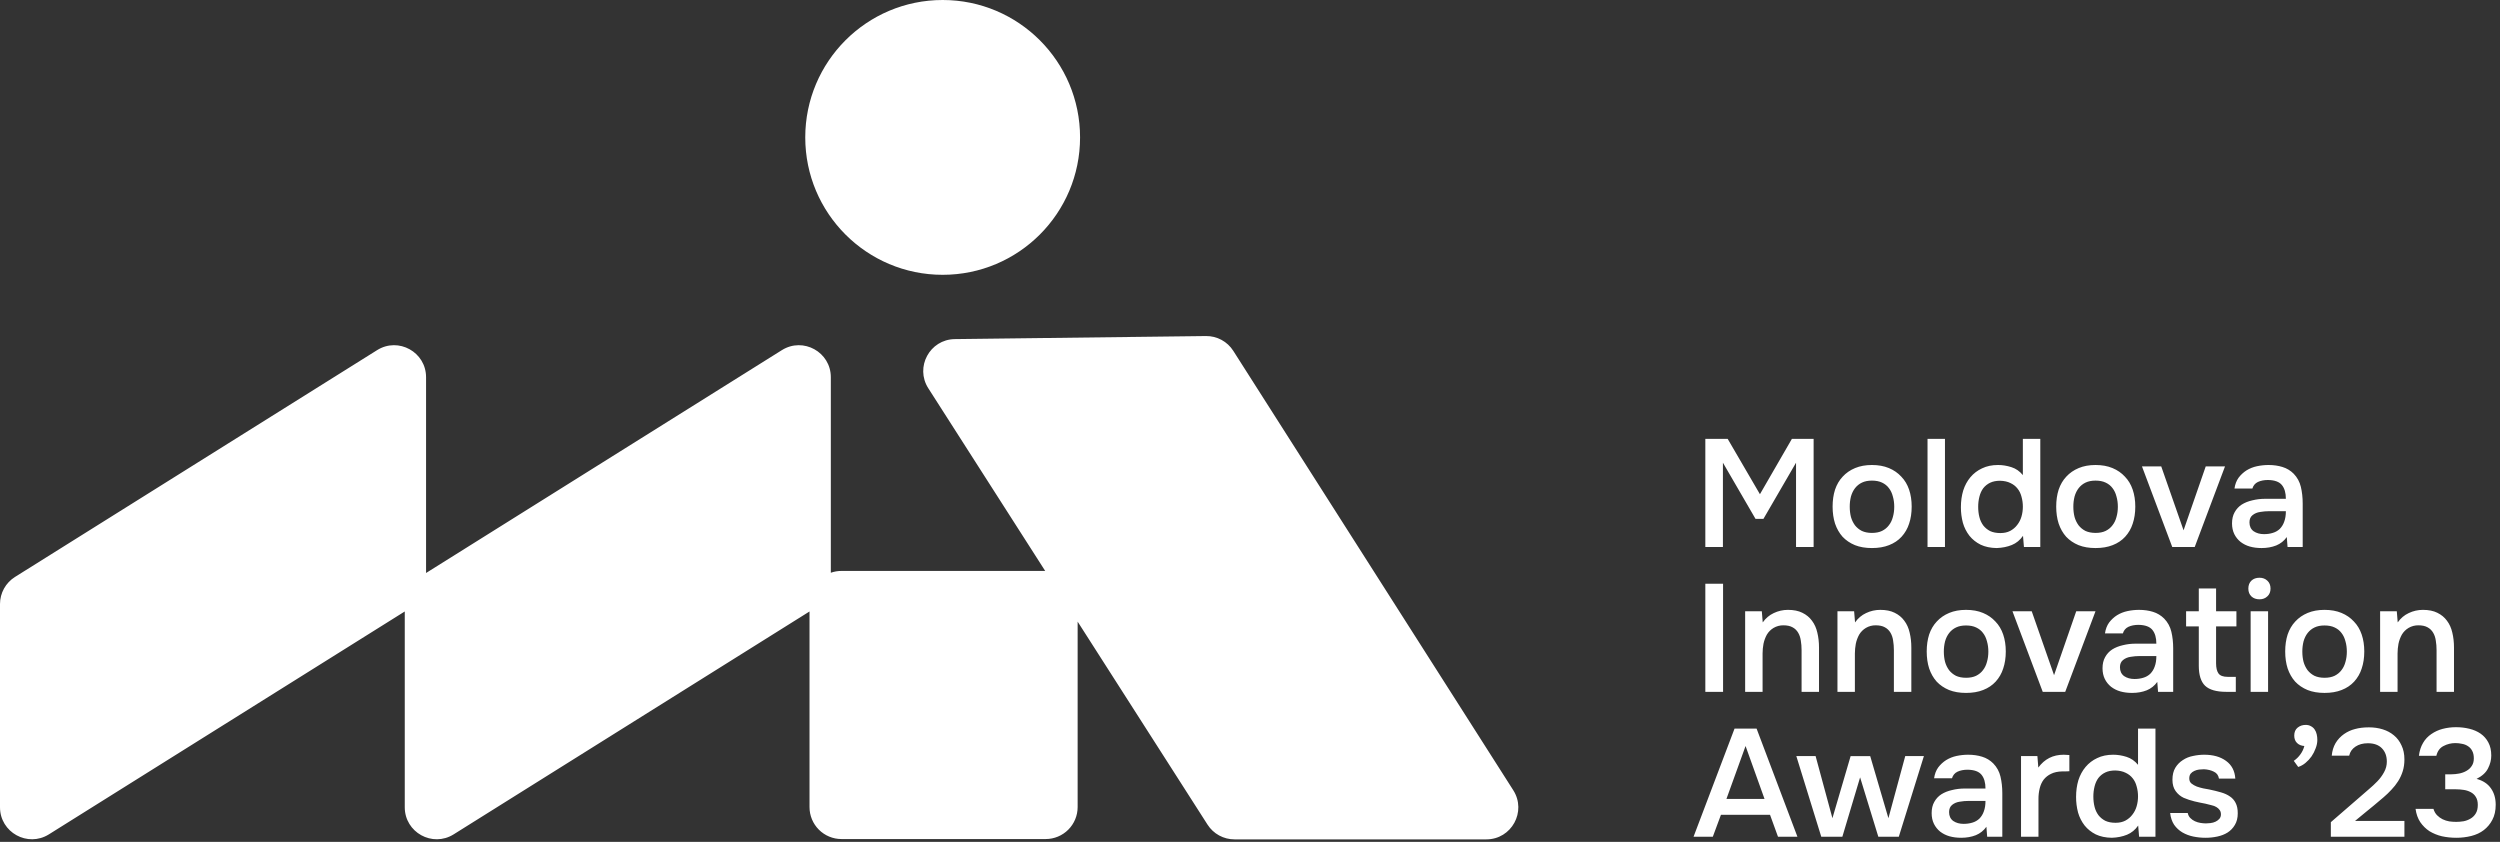 <?xml version="1.0" encoding="UTF-8"?> <svg xmlns="http://www.w3.org/2000/svg" width="294" height="99" viewBox="0 0 294 99" fill="none"><rect x="0" y="0" width="294" height="99" fill="#333333" stroke="none"/><path fill-rule="evenodd" clip-rule="evenodd" d="M127.016 16.159C127.016 25.084 119.782 32.318 110.857 32.318C101.933 32.318 94.698 25.084 94.698 16.159C94.698 7.235 101.933 0 110.857 0C119.782 0 127.016 7.235 127.016 16.159ZM145.034 41.258C144.69 40.718 144.215 40.275 143.652 39.971C143.09 39.667 142.459 39.511 141.819 39.519L112.288 39.879C109.34 39.914 107.579 43.178 109.169 45.662L122.914 67.141H98.957C98.518 67.141 98.097 67.216 97.705 67.355V44.359C97.705 41.406 94.455 39.607 91.952 41.174L50.105 67.384V44.359C50.105 41.406 46.855 39.607 44.352 41.174L1.763 67.849C1.224 68.187 0.779 68.656 0.47 69.214C0.162 69.771 0 70.397 0 71.034V94.934C0 97.887 3.25 99.686 5.753 98.119L47.6 71.909V94.934C47.6 97.887 50.85 99.686 53.352 98.119L95.199 71.909V94.914C95.199 95.91 95.595 96.866 96.3 97.571C97.005 98.276 97.961 98.672 98.957 98.672H122.972C123.969 98.672 124.925 98.276 125.629 97.571C126.334 96.866 126.73 95.91 126.73 94.914V73.104L142.007 96.978C142.347 97.509 142.815 97.946 143.368 98.249C143.922 98.552 144.542 98.71 145.173 98.71H174.793C177.76 98.71 179.556 95.434 177.962 92.933L145.034 41.258ZM200.547 51.608V64.325H202.615V54.414L206.447 61.016H207.382L211.214 54.415V64.325H213.282V51.608H210.728L206.968 58.12L203.173 51.608H200.547ZM222.133 55.044C221.558 54.804 220.892 54.684 220.137 54.684C219.393 54.684 218.734 54.804 218.158 55.044C217.583 55.283 217.097 55.62 216.701 56.051C216.305 56.471 216.005 56.98 215.802 57.58C215.61 58.179 215.514 58.845 215.514 59.577C215.514 60.308 215.61 60.974 215.801 61.573C216.005 62.173 216.299 62.688 216.683 63.12C217.079 63.54 217.564 63.87 218.14 64.109C218.716 64.337 219.381 64.451 220.137 64.451C220.904 64.451 221.576 64.337 222.151 64.109C222.739 63.882 223.231 63.552 223.626 63.12C224.027 62.68 224.328 62.158 224.508 61.591C224.712 60.992 224.813 60.32 224.813 59.577C224.813 58.845 224.712 58.179 224.508 57.58C224.304 56.98 223.998 56.471 223.59 56.051C223.194 55.62 222.709 55.283 222.133 55.044ZM221.324 62.437C221 62.593 220.605 62.671 220.137 62.671C219.681 62.671 219.285 62.592 218.95 62.437C218.626 62.269 218.356 62.047 218.14 61.771C217.928 61.478 217.769 61.149 217.672 60.8C217.577 60.428 217.529 60.026 217.529 59.594C217.525 59.188 217.574 58.783 217.672 58.389C217.781 58.006 217.942 57.676 218.158 57.4C218.374 57.124 218.651 56.902 218.968 56.752C219.291 56.597 219.681 56.519 220.137 56.519C220.605 56.519 221 56.597 221.324 56.752C221.66 56.908 221.929 57.125 222.133 57.4C222.349 57.676 222.505 58.006 222.601 58.389C222.709 58.761 222.763 59.163 222.763 59.594C222.763 60.026 222.709 60.428 222.601 60.8C222.505 61.172 222.349 61.495 222.133 61.771C221.929 62.047 221.66 62.269 221.324 62.437ZM226.677 51.608V64.325H228.728V51.608H226.677ZM238.014 64.325H239.939V51.608H237.888V55.871C237.516 55.416 237.067 55.103 236.538 54.936C236.011 54.768 235.489 54.684 234.974 54.684C234.254 54.684 233.625 54.816 233.085 55.08C232.558 55.322 232.091 55.679 231.718 56.123C231.346 56.567 231.064 57.088 230.873 57.688C230.693 58.288 230.602 58.941 230.602 59.648C230.599 60.268 230.678 60.885 230.836 61.483C230.994 62.038 231.256 62.557 231.61 63.012C231.958 63.444 232.395 63.792 232.923 64.055C233.451 64.307 234.08 64.44 234.812 64.451C235.471 64.427 236.065 64.307 236.593 64.091C237.12 63.876 237.558 63.516 237.906 63.013L238.014 64.325ZM234.038 56.77C234.362 56.615 234.752 56.536 235.208 56.536C235.687 56.548 236.095 56.639 236.431 56.807C236.767 56.963 237.042 57.178 237.258 57.454C237.474 57.718 237.63 58.036 237.726 58.407C237.836 58.793 237.89 59.193 237.888 59.594C237.888 59.99 237.834 60.374 237.726 60.746C237.624 61.105 237.453 61.442 237.222 61.735C237.006 62.023 236.73 62.256 236.395 62.437C236.071 62.605 235.687 62.688 235.244 62.688C234.776 62.688 234.374 62.61 234.038 62.455C233.715 62.287 233.444 62.065 233.229 61.789C233.018 61.497 232.865 61.168 232.779 60.818C232.683 60.446 232.635 60.044 232.635 59.612C232.632 59.206 232.68 58.801 232.779 58.407C232.875 58.024 233.025 57.694 233.229 57.418C233.445 57.142 233.722 56.921 234.038 56.77ZM248.43 55.044C247.854 54.804 247.189 54.684 246.433 54.684C245.689 54.684 245.03 54.804 244.455 55.044C243.879 55.283 243.393 55.62 242.997 56.051C242.602 56.471 242.302 56.98 242.098 57.58C241.906 58.179 241.81 58.845 241.81 59.577C241.81 60.308 241.906 60.974 242.098 61.573C242.302 62.173 242.596 62.688 242.979 63.12C243.375 63.54 243.861 63.87 244.436 64.109C245.012 64.337 245.678 64.451 246.434 64.451C247.2 64.451 247.872 64.337 248.448 64.109C249.036 63.882 249.527 63.552 249.922 63.12C250.323 62.68 250.624 62.158 250.804 61.591C251.008 60.992 251.11 60.32 251.11 59.577C251.11 58.845 251.008 58.179 250.804 57.58C250.6 56.98 250.295 56.471 249.887 56.051C249.491 55.62 249.006 55.283 248.43 55.044ZM247.621 62.437C247.296 62.593 246.901 62.671 246.433 62.671L246.434 62.67C245.978 62.67 245.582 62.592 245.246 62.437C244.922 62.269 244.652 62.047 244.436 61.771C244.224 61.478 244.066 61.149 243.969 60.8C243.873 60.428 243.825 60.026 243.825 59.594C243.822 59.188 243.87 58.783 243.969 58.389C244.077 58.006 244.239 57.676 244.455 57.4C244.67 57.124 244.948 56.902 245.264 56.752C245.588 56.597 245.977 56.519 246.433 56.519C246.901 56.519 247.296 56.597 247.621 56.752C247.956 56.908 248.226 57.125 248.43 57.4C248.646 57.676 248.802 58.006 248.897 58.389C249.006 58.761 249.06 59.163 249.06 59.594C249.06 60.026 249.006 60.428 248.897 60.8C248.802 61.172 248.645 61.495 248.43 61.771C248.226 62.047 247.956 62.269 247.621 62.437ZM254.16 54.845H251.894L255.456 64.326H258.1L261.662 54.846H259.395L256.787 62.365L254.16 54.845ZM268.926 63.157C268.616 63.599 268.185 63.942 267.685 64.145C267.169 64.349 266.594 64.451 265.958 64.451C265.455 64.451 264.993 64.391 264.573 64.271C264.183 64.16 263.817 63.977 263.494 63.732C263.185 63.483 262.933 63.17 262.756 62.815C262.577 62.443 262.486 62.023 262.486 61.555C262.486 61.039 262.589 60.602 262.792 60.242C262.996 59.87 263.272 59.571 263.62 59.343C263.979 59.115 264.399 58.947 264.879 58.839C265.359 58.719 265.862 58.659 266.39 58.659H268.818C268.818 57.964 268.663 57.424 268.351 57.041C268.039 56.657 267.493 56.459 266.714 56.447C266.258 56.447 265.862 56.525 265.526 56.681C265.203 56.836 264.987 57.094 264.879 57.454H262.774C262.846 56.95 263.008 56.525 263.26 56.177C263.518 55.835 263.834 55.543 264.195 55.313C264.573 55.083 264.986 54.919 265.418 54.828C265.874 54.732 266.33 54.684 266.786 54.684C267.373 54.684 267.919 54.762 268.422 54.918C268.919 55.069 269.37 55.341 269.736 55.709C270.153 56.138 270.446 56.673 270.581 57.256C270.725 57.856 270.797 58.509 270.797 59.217V64.325H269.016L268.926 63.157ZM266.839 60.116H268.818C268.818 60.596 268.752 61.01 268.62 61.358C268.512 61.675 268.333 61.964 268.099 62.203C267.864 62.422 267.58 62.583 267.271 62.67C266.96 62.767 266.618 62.815 266.246 62.815C265.766 62.815 265.359 62.7 265.023 62.472C264.699 62.233 264.537 61.885 264.537 61.429C264.537 61.057 264.657 60.776 264.897 60.584C265.149 60.38 265.449 60.254 265.796 60.207C266.144 60.147 266.492 60.116 266.839 60.116ZM200.547 81.361H202.633V68.644H200.547V81.361ZM205.229 71.881V81.361H207.279V76.846C207.28 76.466 207.317 76.087 207.386 75.713C207.464 75.336 207.597 74.972 207.782 74.634C207.976 74.308 208.248 74.036 208.574 73.842C208.923 73.638 209.321 73.532 209.725 73.537C210.169 73.537 210.529 73.615 210.804 73.77C211.084 73.918 211.315 74.143 211.47 74.418C211.626 74.682 211.727 74.988 211.776 75.335C211.836 75.683 211.866 76.061 211.866 76.468V81.361H213.916V76.163C213.916 75.527 213.85 74.94 213.718 74.4C213.598 73.86 213.388 73.393 213.089 72.997C212.801 72.601 212.423 72.289 211.955 72.062C211.5 71.834 210.936 71.72 210.265 71.72C209.686 71.718 209.114 71.847 208.592 72.098C208.076 72.337 207.644 72.703 207.297 73.195L207.189 71.881H205.229ZM216.085 71.881V81.361H218.134V76.846C218.136 76.466 218.172 76.087 218.242 75.713C218.319 75.336 218.453 74.972 218.638 74.634C218.832 74.308 219.104 74.036 219.43 73.842C219.779 73.638 220.177 73.532 220.581 73.537C221.024 73.537 221.385 73.615 221.66 73.77C221.94 73.918 222.17 74.143 222.326 74.418C222.481 74.682 222.584 74.988 222.631 75.335C222.691 75.683 222.721 76.061 222.721 76.468V81.361H224.773V76.163C224.773 75.527 224.707 74.94 224.575 74.4C224.455 73.86 224.245 73.393 223.945 72.997C223.657 72.601 223.28 72.289 222.812 72.062C222.356 71.834 221.793 71.72 221.121 71.72C220.542 71.718 219.97 71.847 219.448 72.098C218.933 72.337 218.501 72.703 218.153 73.195L218.045 71.881H216.085ZM233.2 72.08C232.624 71.84 231.959 71.72 231.203 71.72C230.459 71.72 229.801 71.84 229.225 72.08C228.649 72.319 228.163 72.655 227.768 73.087C227.372 73.507 227.072 74.016 226.868 74.616C226.677 75.215 226.581 75.881 226.581 76.613C226.581 77.344 226.677 78.009 226.868 78.609C227.072 79.209 227.366 79.724 227.75 80.156C228.145 80.576 228.631 80.906 229.207 81.145C229.782 81.373 230.448 81.487 231.204 81.487C231.971 81.487 232.642 81.373 233.218 81.145C233.806 80.918 234.297 80.587 234.693 80.156C235.093 79.716 235.394 79.194 235.574 78.627C235.778 78.028 235.88 77.356 235.88 76.613C235.88 75.881 235.778 75.215 235.574 74.616C235.37 74.016 235.065 73.507 234.657 73.087C234.261 72.655 233.776 72.319 233.2 72.08ZM232.391 79.473C232.067 79.628 231.671 79.707 231.203 79.707L231.204 79.706C230.748 79.706 230.352 79.628 230.016 79.473C229.693 79.305 229.422 79.082 229.207 78.807C228.994 78.513 228.836 78.185 228.739 77.836C228.643 77.464 228.595 77.062 228.595 76.63C228.592 76.224 228.64 75.819 228.739 75.425C228.847 75.041 229.009 74.712 229.225 74.436C229.44 74.16 229.718 73.938 230.034 73.788C230.358 73.632 230.747 73.555 231.203 73.555C231.671 73.555 232.067 73.633 232.391 73.788C232.726 73.944 232.996 74.16 233.2 74.436C233.416 74.712 233.572 75.041 233.668 75.425C233.776 75.797 233.83 76.199 233.83 76.63C233.83 77.062 233.776 77.464 233.668 77.836C233.572 78.207 233.416 78.531 233.2 78.807C232.996 79.083 232.726 79.305 232.391 79.473ZM238.93 71.881H236.664L240.226 81.362H242.87L246.432 71.882H244.165L241.557 79.4L238.93 71.881ZM252.455 81.181C252.955 80.978 253.386 80.634 253.696 80.192L253.787 81.361H255.567V76.253C255.567 75.545 255.495 74.891 255.351 74.292C255.216 73.708 254.924 73.173 254.506 72.745C254.14 72.377 253.689 72.105 253.193 71.953C252.689 71.797 252.144 71.72 251.556 71.72C251.1 71.72 250.644 71.767 250.189 71.864C249.756 71.955 249.343 72.119 248.965 72.349C248.604 72.578 248.288 72.871 248.031 73.212C247.778 73.561 247.617 73.986 247.545 74.49H249.649C249.757 74.13 249.973 73.872 250.296 73.716C250.632 73.561 251.028 73.483 251.484 73.483C252.263 73.495 252.809 73.692 253.121 74.076C253.433 74.46 253.588 75 253.588 75.695H251.16C250.632 75.695 250.129 75.755 249.649 75.875C249.169 75.983 248.75 76.151 248.39 76.379C248.042 76.607 247.766 76.906 247.563 77.278C247.359 77.638 247.257 78.075 247.257 78.591C247.257 79.059 247.347 79.479 247.526 79.85C247.703 80.206 247.955 80.519 248.264 80.767C248.587 81.013 248.953 81.196 249.343 81.307C249.763 81.427 250.225 81.487 250.728 81.487C251.364 81.487 251.939 81.385 252.455 81.181ZM251.61 77.152H253.588C253.588 77.632 253.523 78.046 253.391 78.393C253.282 78.711 253.104 78.999 252.869 79.239C252.634 79.458 252.351 79.618 252.041 79.706C251.73 79.802 251.388 79.85 251.016 79.85C250.536 79.85 250.129 79.736 249.793 79.508C249.469 79.269 249.307 78.921 249.307 78.465C249.307 78.093 249.427 77.812 249.667 77.62C249.919 77.416 250.219 77.29 250.566 77.242C250.914 77.182 251.262 77.152 251.61 77.152ZM263.003 71.881H260.611V69.201H258.578V71.882H257.085V73.662H258.578V78.285C258.578 79.376 258.824 80.162 259.316 80.642C259.819 81.121 260.653 81.361 261.816 81.361H262.931V79.598H261.996C261.456 79.598 261.09 79.467 260.898 79.202C260.707 78.939 260.611 78.537 260.611 77.997V73.662H263.003V71.881ZM266.636 68.284C266.396 68.056 266.09 67.942 265.719 67.942C265.323 67.942 265.005 68.056 264.765 68.284C264.526 68.512 264.405 68.824 264.405 69.22C264.405 69.603 264.526 69.909 264.765 70.137C265.005 70.364 265.323 70.479 265.719 70.479C266.09 70.479 266.396 70.364 266.636 70.136C266.888 69.909 267.014 69.603 267.014 69.22C267.014 68.824 266.888 68.512 266.636 68.284ZM264.675 71.881V81.361H266.726V71.881H264.675ZM275.359 72.08C274.783 71.84 274.118 71.72 273.362 71.72C272.619 71.72 271.959 71.84 271.383 72.08C270.808 72.319 270.322 72.655 269.926 73.087C269.531 73.507 269.231 74.016 269.027 74.616C268.835 75.215 268.739 75.881 268.739 76.613C268.739 77.344 268.835 78.009 269.027 78.609C269.231 79.209 269.525 79.724 269.908 80.156C270.304 80.576 270.79 80.906 271.365 81.145C271.941 81.373 272.607 81.487 273.362 81.487C274.129 81.487 274.801 81.373 275.377 81.145C275.965 80.918 276.456 80.587 276.851 80.156C277.252 79.716 277.553 79.194 277.733 78.627C277.937 78.028 278.039 77.356 278.039 76.613C278.039 75.881 277.937 75.215 277.733 74.616C277.529 74.016 277.224 73.507 276.816 73.087C276.42 72.655 275.935 72.319 275.359 72.08ZM274.55 79.473C274.225 79.628 273.83 79.707 273.362 79.707V79.706C272.907 79.706 272.511 79.628 272.175 79.473C271.851 79.305 271.581 79.082 271.365 78.807C271.153 78.513 270.995 78.185 270.898 77.836C270.802 77.464 270.754 77.062 270.754 76.63C270.751 76.224 270.799 75.819 270.897 75.425C271.006 75.041 271.168 74.712 271.383 74.436C271.599 74.16 271.876 73.938 272.193 73.788C272.517 73.632 272.906 73.555 273.362 73.555C273.83 73.555 274.225 73.633 274.549 73.788C274.885 73.944 275.155 74.16 275.359 74.436C275.575 74.712 275.731 75.041 275.826 75.425C275.935 75.797 275.988 76.199 275.988 76.63C275.988 77.062 275.935 77.464 275.826 77.836C275.731 78.207 275.574 78.531 275.359 78.807C275.155 79.083 274.885 79.305 274.55 79.473ZM279.902 71.881V81.361H281.953V76.846C281.955 76.466 281.991 76.087 282.06 75.713C282.138 75.336 282.271 74.972 282.456 74.634C282.65 74.308 282.922 74.036 283.248 73.842C283.597 73.638 283.995 73.532 284.399 73.537C284.843 73.537 285.203 73.615 285.479 73.77C285.758 73.918 285.989 74.143 286.144 74.418C286.3 74.682 286.402 74.988 286.45 75.335C286.51 75.683 286.54 76.061 286.54 76.468V81.361H288.59V76.163C288.59 75.527 288.524 74.94 288.393 74.4C288.272 73.86 288.062 73.393 287.763 72.997C287.475 72.601 287.097 72.289 286.629 72.062C286.174 71.834 285.61 71.72 284.939 71.72C284.36 71.718 283.788 71.847 283.266 72.098C282.75 72.337 282.318 72.703 281.971 73.195L281.863 71.881H279.902ZM208.156 95.824L209.091 98.397H211.376L206.573 85.68H203.983L199.162 98.397H201.428L202.382 95.824H208.156ZM205.278 87.73L207.508 93.954H203.029L205.278 87.73ZM213.515 88.917H211.248L214.18 98.397H216.662L218.749 91.418L220.89 98.397H223.3L226.25 88.917H224.056L222.077 96.22L219.936 88.918H217.634L215.493 96.221L213.515 88.917ZM232.36 98.217C232.86 98.013 233.291 97.67 233.601 97.228L233.691 98.397H235.472V93.289C235.472 92.581 235.4 91.927 235.256 91.327C235.121 90.744 234.829 90.209 234.41 89.781C234.045 89.413 233.594 89.141 233.098 88.989C232.594 88.833 232.048 88.756 231.461 88.756C231.005 88.756 230.549 88.803 230.093 88.899C229.661 88.991 229.248 89.155 228.87 89.385C228.509 89.614 228.193 89.906 227.935 90.248C227.683 90.596 227.522 91.022 227.449 91.525H229.554C229.662 91.166 229.878 90.908 230.201 90.752C230.537 90.596 230.933 90.518 231.389 90.518C232.168 90.53 232.714 90.728 233.026 91.112C233.338 91.496 233.493 92.035 233.493 92.73H231.065C230.537 92.73 230.034 92.79 229.554 92.911C229.074 93.018 228.654 93.186 228.295 93.414C227.947 93.642 227.671 93.942 227.467 94.314C227.263 94.673 227.162 95.111 227.162 95.627C227.162 96.094 227.251 96.514 227.431 96.886C227.608 97.241 227.859 97.554 228.168 97.803C228.491 98.048 228.857 98.231 229.248 98.343C229.668 98.462 230.129 98.522 230.633 98.522C231.268 98.522 231.844 98.421 232.36 98.217ZM231.514 94.188H233.493C233.493 94.667 233.427 95.081 233.295 95.429C233.187 95.746 233.008 96.035 232.773 96.274C232.539 96.494 232.255 96.654 231.946 96.742C231.634 96.838 231.292 96.886 230.92 96.886C230.441 96.886 230.033 96.772 229.698 96.544C229.373 96.304 229.212 95.957 229.212 95.501C229.212 95.129 229.332 94.847 229.571 94.655C229.823 94.451 230.123 94.326 230.471 94.278C230.818 94.218 231.166 94.188 231.514 94.188ZM237.673 88.917V98.397H239.724V93.954C239.721 93.536 239.769 93.119 239.868 92.713C239.964 92.317 240.12 91.975 240.335 91.687C240.567 91.396 240.862 91.163 241.199 91.004C241.558 90.824 242.002 90.728 242.53 90.716H242.926C243.07 90.704 243.213 90.698 243.357 90.698V88.792C243.262 88.78 243.154 88.774 243.034 88.774C242.926 88.762 242.812 88.756 242.692 88.756C241.433 88.756 240.438 89.259 239.706 90.266L239.598 88.917H237.673ZM251.557 98.397H253.482V85.68H251.432V89.943C251.06 89.487 250.61 89.175 250.083 89.007C249.555 88.839 249.033 88.756 248.518 88.756C247.798 88.756 247.169 88.887 246.629 89.151C246.102 89.394 245.635 89.75 245.262 90.195C244.89 90.638 244.608 91.16 244.416 91.759C244.237 92.359 244.147 93.012 244.147 93.72C244.143 94.339 244.222 94.956 244.38 95.555C244.538 96.109 244.8 96.628 245.154 97.083C245.502 97.515 245.94 97.863 246.467 98.127C246.995 98.379 247.624 98.511 248.356 98.522C249.016 98.498 249.609 98.379 250.137 98.163C250.664 97.947 251.102 97.588 251.45 97.084L251.557 98.397ZM247.582 90.842C247.906 90.686 248.295 90.608 248.751 90.608C249.231 90.62 249.638 90.71 249.974 90.878C250.31 91.034 250.586 91.25 250.802 91.525C251.017 91.789 251.174 92.107 251.269 92.479C251.379 92.865 251.434 93.264 251.431 93.666C251.431 94.062 251.377 94.445 251.269 94.817C251.168 95.177 250.997 95.513 250.766 95.807C250.55 96.094 250.274 96.328 249.938 96.508C249.614 96.676 249.231 96.76 248.787 96.76C248.319 96.76 247.918 96.682 247.582 96.526C247.258 96.358 246.988 96.136 246.772 95.86C246.561 95.569 246.409 95.239 246.323 94.889C246.227 94.518 246.179 94.116 246.179 93.684C246.176 93.278 246.224 92.873 246.323 92.479C246.419 92.095 246.568 91.765 246.772 91.49C246.988 91.214 247.265 90.992 247.582 90.842ZM258.609 90.5C258.813 90.476 259.005 90.464 259.185 90.464C259.64 90.488 260.03 90.584 260.354 90.752C260.69 90.908 260.887 91.178 260.948 91.561H262.872C262.812 90.65 262.446 89.955 261.775 89.475C261.115 88.995 260.264 88.756 259.22 88.756C258.789 88.756 258.351 88.803 257.908 88.899C257.464 88.983 257.062 89.145 256.703 89.385C256.343 89.612 256.041 89.92 255.821 90.284C255.593 90.656 255.479 91.13 255.479 91.705C255.479 92.245 255.605 92.689 255.857 93.036C256.109 93.384 256.427 93.648 256.81 93.828C257.206 93.996 257.626 94.134 258.069 94.242C258.525 94.35 258.951 94.439 259.347 94.511C259.598 94.571 259.838 94.631 260.066 94.691C260.294 94.739 260.486 94.811 260.641 94.907C260.8 94.995 260.935 95.118 261.037 95.267C261.133 95.399 261.182 95.567 261.182 95.771C261.182 95.987 261.115 96.167 260.984 96.31C260.863 96.442 260.714 96.55 260.534 96.634C260.354 96.718 260.156 96.772 259.94 96.796C259.737 96.82 259.563 96.832 259.418 96.832C259.208 96.83 258.997 96.812 258.789 96.778C258.56 96.741 258.336 96.675 258.124 96.58C257.919 96.484 257.74 96.358 257.584 96.202C257.428 96.046 257.326 95.848 257.278 95.609H255.21C255.269 96.149 255.426 96.61 255.677 96.994C255.934 97.359 256.265 97.665 256.649 97.893C257.051 98.124 257.489 98.288 257.944 98.379C258.411 98.475 258.885 98.522 259.365 98.522C259.83 98.524 260.294 98.476 260.75 98.379C261.205 98.283 261.607 98.127 261.955 97.911C262.312 97.686 262.608 97.378 262.819 97.012C263.046 96.64 263.16 96.184 263.16 95.644C263.16 95.141 263.076 94.734 262.908 94.421C262.757 94.115 262.528 93.855 262.243 93.666C261.955 93.462 261.601 93.301 261.182 93.18C260.773 93.061 260.312 92.946 259.796 92.839C259.604 92.803 259.37 92.76 259.095 92.712C258.839 92.655 258.587 92.583 258.339 92.497C258.113 92.409 257.901 92.287 257.71 92.137C257.542 91.993 257.458 91.795 257.458 91.543C257.458 91.316 257.512 91.13 257.62 90.986C257.736 90.845 257.884 90.734 258.052 90.662C258.228 90.579 258.416 90.525 258.609 90.5ZM270.126 87.37C270.342 87.586 270.63 87.706 270.99 87.73C270.905 88.078 270.75 88.408 270.522 88.719C270.306 89.019 270.048 89.271 269.749 89.475L270.27 90.195C270.579 90.093 270.866 89.935 271.115 89.727C271.388 89.502 271.63 89.242 271.835 88.953C272.037 88.658 272.2 88.337 272.321 88C272.453 87.664 272.518 87.335 272.518 87.01C272.518 86.783 272.495 86.567 272.447 86.363C272.399 86.147 272.321 85.961 272.213 85.805C272.105 85.637 271.961 85.506 271.781 85.41C271.601 85.302 271.391 85.248 271.152 85.248C270.78 85.248 270.462 85.356 270.198 85.571C269.934 85.787 269.803 86.099 269.803 86.507C269.803 86.867 269.91 87.155 270.126 87.37ZM278.568 92.821C278.22 93.121 277.902 93.396 277.615 93.648L274.107 96.688V98.397H282.759V96.544H276.949C277.141 96.376 277.345 96.208 277.56 96.04C277.776 95.86 278.016 95.663 278.28 95.447C278.544 95.231 278.838 94.991 279.161 94.728C279.549 94.408 279.933 94.084 280.313 93.756C280.636 93.481 280.942 93.186 281.23 92.874C281.527 92.566 281.792 92.229 282.021 91.867C282.251 91.503 282.433 91.11 282.561 90.698C282.693 90.278 282.759 89.817 282.759 89.313C282.759 88.677 282.645 88.126 282.417 87.658C282.201 87.179 281.902 86.783 281.518 86.471C281.146 86.159 280.709 85.925 280.204 85.769C279.701 85.613 279.162 85.536 278.586 85.536C277.974 85.536 277.429 85.601 276.949 85.734C276.481 85.853 276.05 86.051 275.654 86.327C275.254 86.608 274.916 86.969 274.664 87.388C274.413 87.82 274.262 88.312 274.215 88.863H276.265C276.361 88.42 276.607 88.066 277.003 87.802C277.399 87.538 277.884 87.406 278.46 87.406C279.179 87.406 279.731 87.604 280.114 88C280.499 88.396 280.691 88.917 280.691 89.565C280.693 90 280.581 90.427 280.367 90.806C280.155 91.201 279.888 91.564 279.575 91.885C279.257 92.215 278.921 92.527 278.568 92.821ZM287.162 98.343C287.702 98.462 288.265 98.522 288.853 98.522C289.454 98.526 290.052 98.453 290.634 98.307C291.198 98.163 291.684 97.935 292.091 97.623C292.511 97.3 292.855 96.888 293.098 96.418C293.362 95.927 293.494 95.333 293.494 94.637C293.494 93.882 293.308 93.24 292.937 92.713C292.565 92.173 292.001 91.801 291.246 91.597C291.905 91.262 292.355 90.848 292.595 90.356C292.846 89.865 292.973 89.367 292.973 88.863C292.973 88.252 292.859 87.736 292.631 87.317C292.415 86.899 292.1 86.541 291.714 86.273C291.329 86.009 290.886 85.818 290.382 85.698C289.891 85.578 289.375 85.518 288.836 85.518C288.301 85.515 287.769 85.582 287.252 85.716C286.776 85.84 286.326 86.047 285.921 86.327C285.522 86.595 285.189 86.952 284.95 87.37C284.698 87.79 284.536 88.294 284.464 88.881H286.515C286.647 88.33 286.929 87.946 287.36 87.73C287.787 87.503 288.263 87.386 288.745 87.388C289.018 87.386 289.29 87.417 289.555 87.478C289.807 87.521 290.047 87.62 290.257 87.766C290.466 87.904 290.633 88.097 290.742 88.324C290.862 88.552 290.922 88.839 290.922 89.187C290.922 89.547 290.838 89.847 290.67 90.086C290.514 90.326 290.304 90.518 290.041 90.662C289.789 90.806 289.507 90.908 289.195 90.968C288.883 91.028 288.584 91.058 288.296 91.058H287.558V92.821H288.818C289.129 92.821 289.435 92.845 289.735 92.893C290.024 92.933 290.304 93.025 290.562 93.162C290.808 93.289 291.014 93.482 291.156 93.72C291.312 93.96 291.389 94.272 291.389 94.655C291.389 95.075 291.306 95.417 291.137 95.681C290.982 95.933 290.778 96.13 290.526 96.274C290.276 96.422 290.002 96.525 289.717 96.58C289.417 96.628 289.129 96.652 288.853 96.652C288.59 96.652 288.32 96.634 288.044 96.598C287.77 96.551 287.503 96.466 287.252 96.346C287.013 96.226 286.794 96.068 286.605 95.878C286.413 95.687 286.269 95.435 286.173 95.123H284.069C284.153 95.735 284.339 96.256 284.626 96.688C284.914 97.108 285.28 97.468 285.705 97.749C286.157 98.021 286.649 98.222 287.162 98.343Z" fill="white"></path></svg> 
